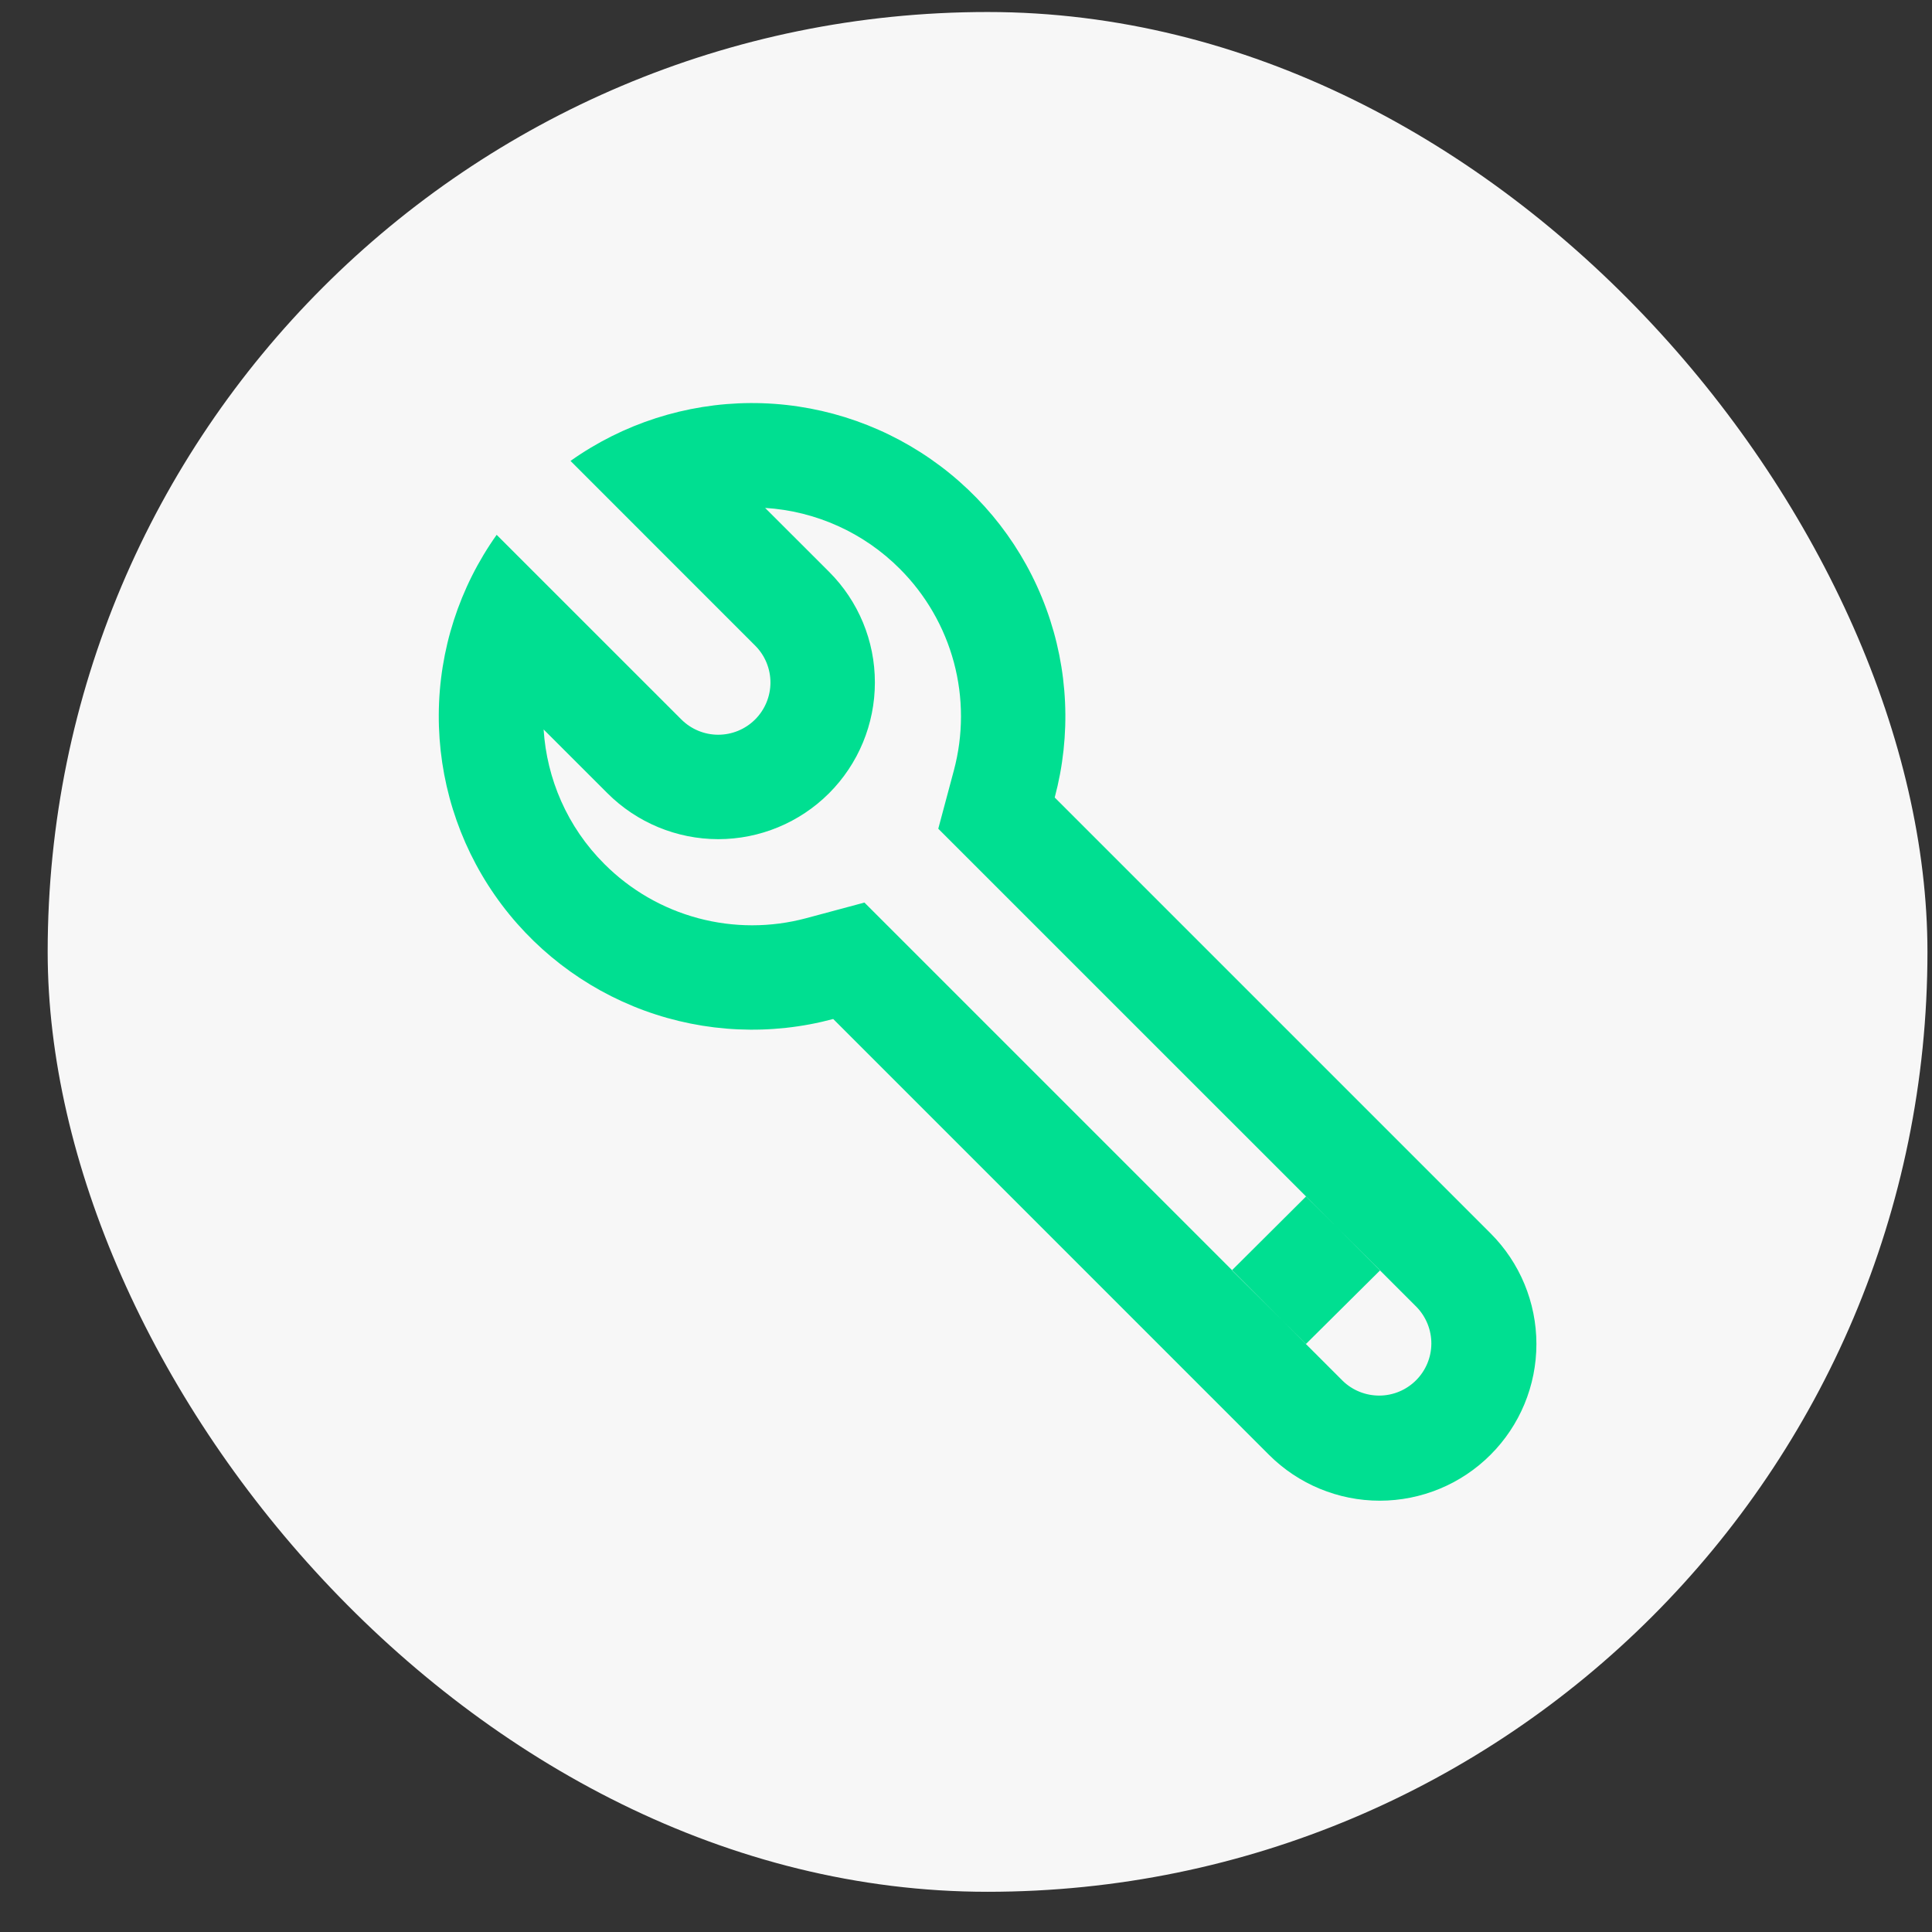 <svg width="37" height="37" viewBox="0 0 37 37" fill="none" xmlns="http://www.w3.org/2000/svg">
<rect x="0" y="0" width="37" height="37" fill="#333333" stroke="none"/>
<rect x="0.913" y="0.23" width="36" height="36" rx="18" fill="#F7F7F7"/>
<path d="M10.411 13.97C10.471 14.912 10.861 15.835 11.575 16.547C12.072 17.045 12.69 17.402 13.369 17.584C14.048 17.766 14.762 17.766 15.441 17.584L16.555 17.285L25.717 26.447C25.906 26.629 26.158 26.729 26.421 26.727C26.683 26.725 26.933 26.62 27.119 26.434C27.304 26.249 27.41 25.998 27.412 25.736C27.414 25.474 27.313 25.221 27.131 25.032L17.969 15.871L18.267 14.757C18.449 14.078 18.45 13.364 18.268 12.685C18.086 12.007 17.728 11.388 17.231 10.892C16.543 10.202 15.626 9.788 14.653 9.727L15.877 10.95C16.44 11.512 16.756 12.275 16.755 13.071C16.755 13.867 16.439 14.63 15.876 15.193C15.313 15.755 14.55 16.071 13.754 16.071C12.959 16.07 12.196 15.754 11.633 15.191L10.411 13.97ZM9.511 10.242L13.047 13.777C13.235 13.965 13.489 14.071 13.754 14.071C14.02 14.071 14.274 13.966 14.462 13.778C14.649 13.591 14.755 13.336 14.755 13.071C14.755 12.806 14.65 12.551 14.462 12.364L10.926 8.827C11.933 8.113 13.136 7.726 14.371 7.719C15.606 7.713 16.812 8.088 17.826 8.793C18.841 9.498 19.613 10.498 20.037 11.658C20.462 12.817 20.518 14.079 20.199 15.273L28.545 23.619C29.108 24.181 29.424 24.944 29.424 25.74C29.424 26.536 29.108 27.299 28.545 27.861C27.983 28.424 27.219 28.74 26.424 28.74C25.628 28.74 24.865 28.424 24.302 27.861L15.957 19.515C14.764 19.835 13.501 19.778 12.342 19.354C11.182 18.929 10.181 18.157 9.476 17.143C8.771 16.129 8.397 14.922 8.403 13.687C8.409 12.451 8.797 11.248 9.512 10.242L9.511 10.242ZM25.011 25.738L26.431 24.328L25.011 22.915L23.592 24.328L25.011 25.738Z" fill="#00DF91"/>
</svg>
